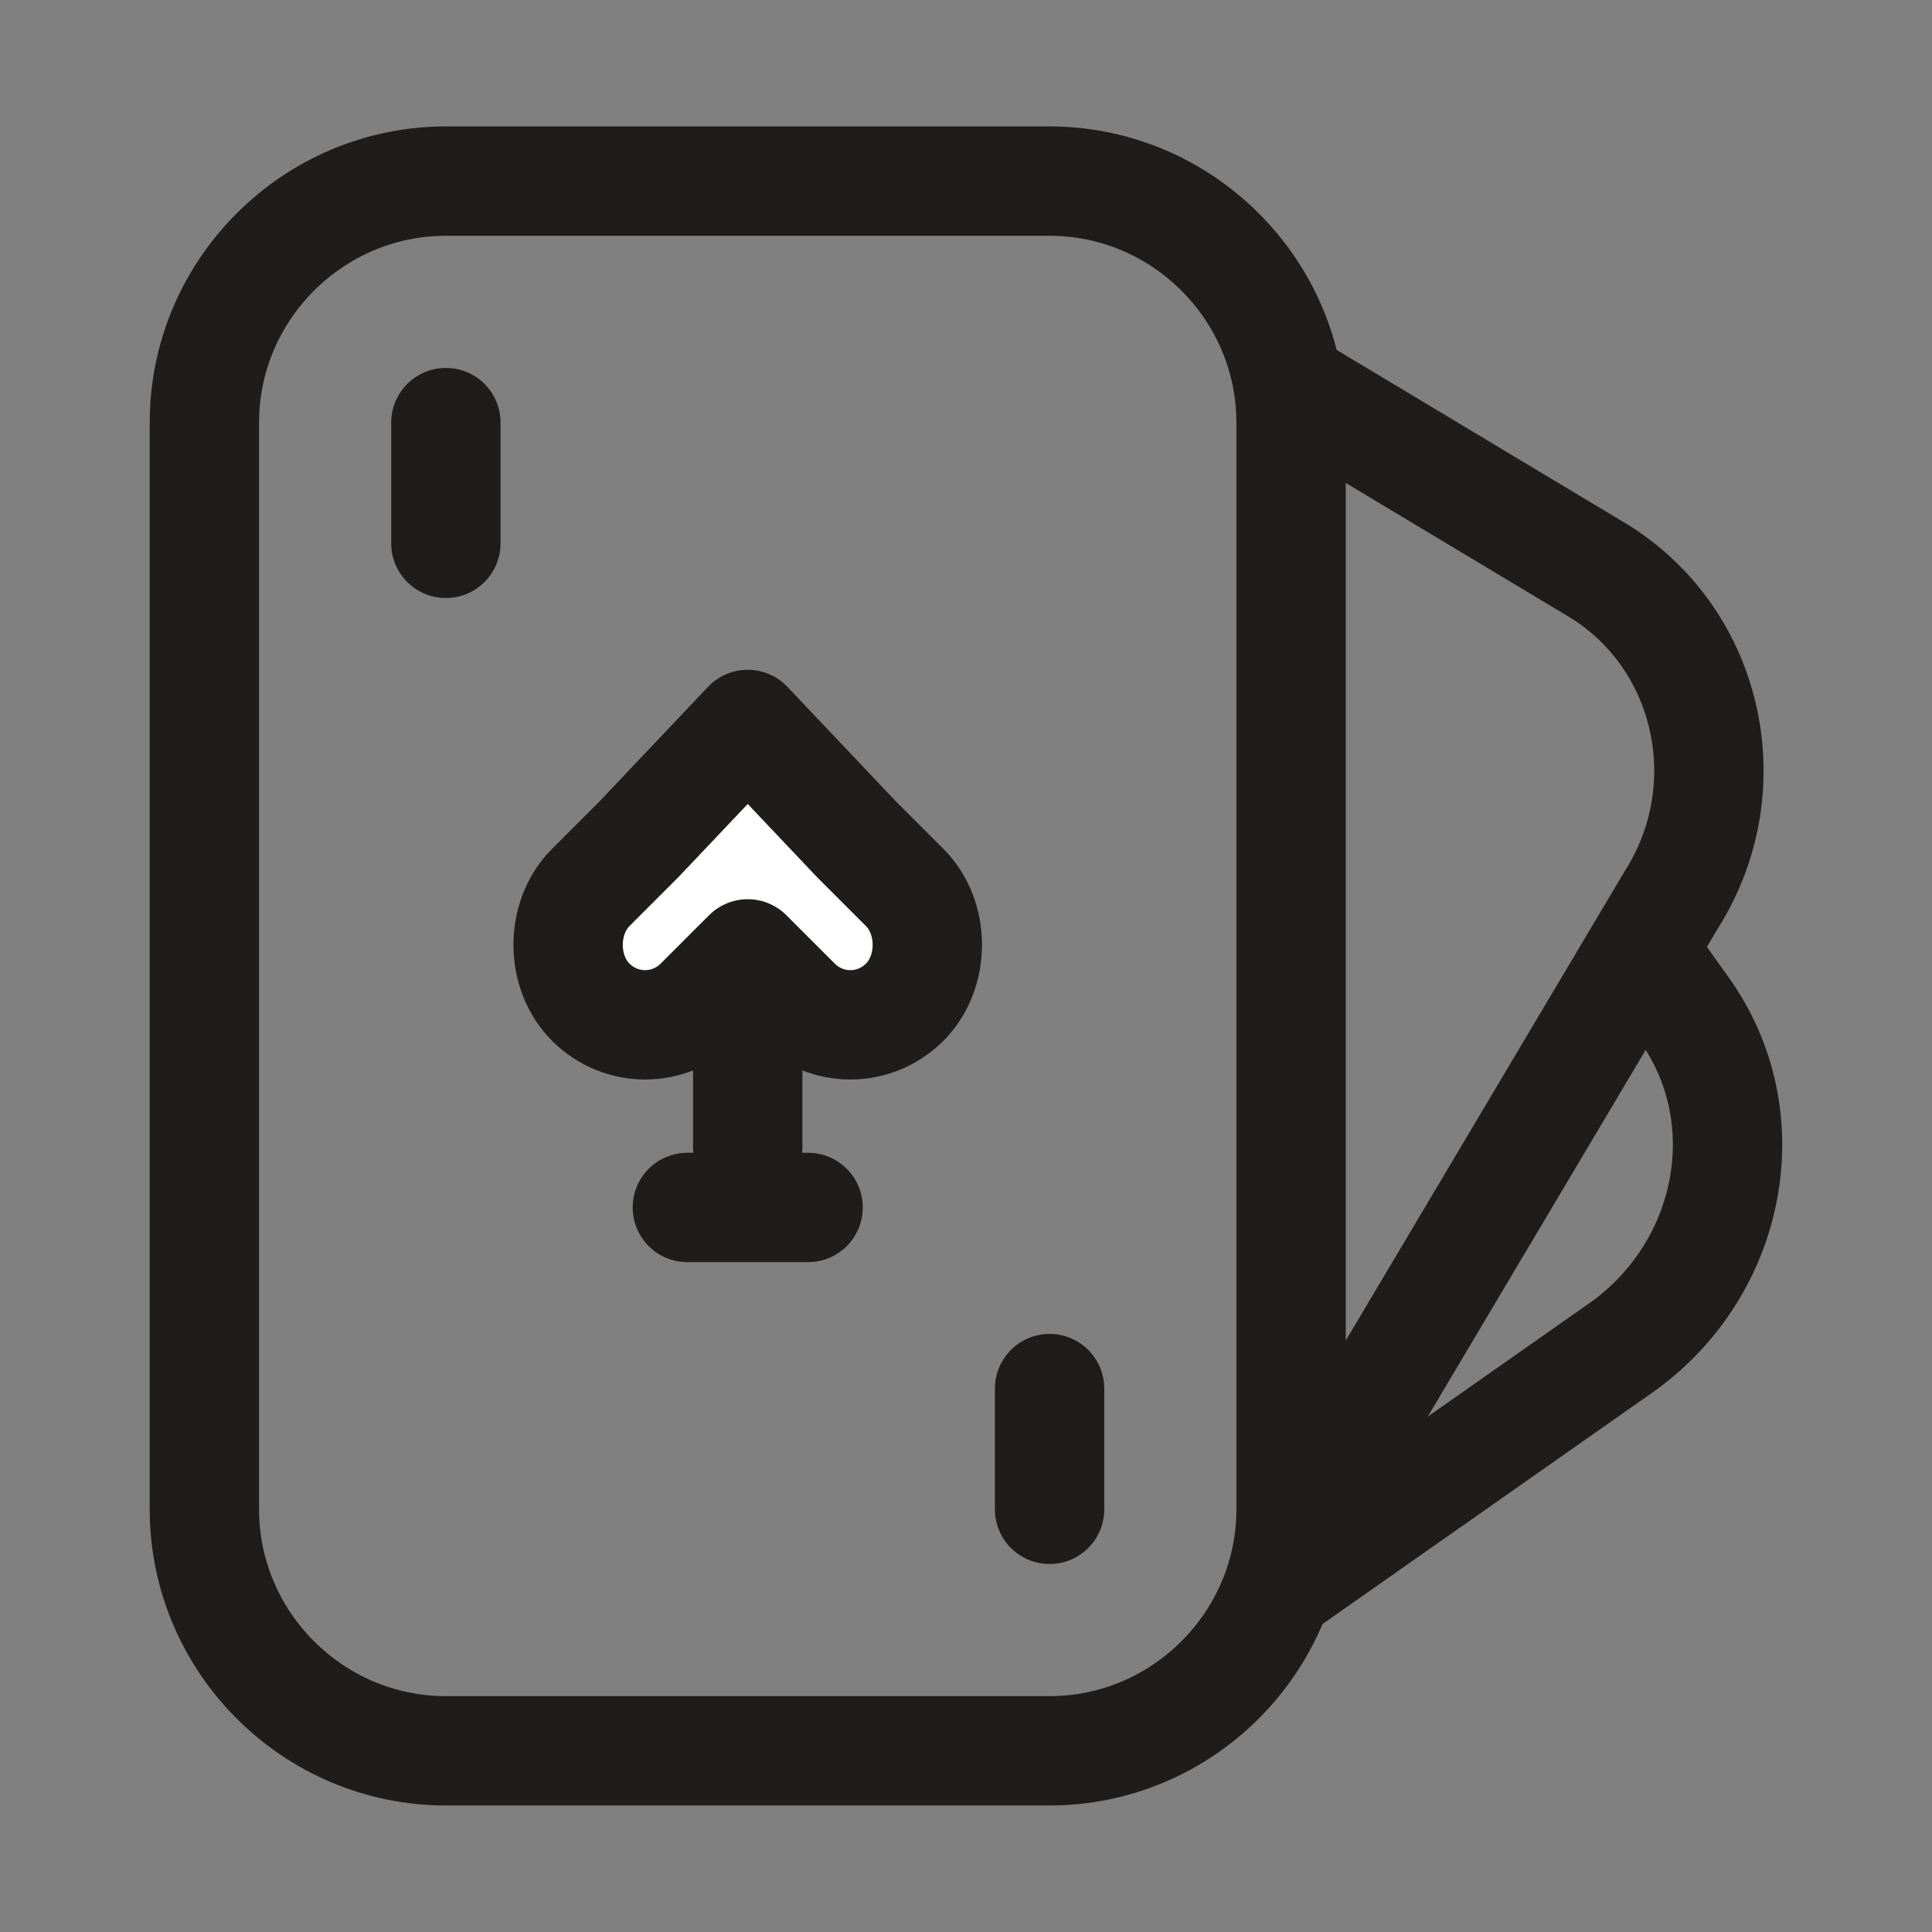 <svg xmlns="http://www.w3.org/2000/svg" xmlns:xlink="http://www.w3.org/1999/xlink" version="1.1" width="53" height="53" viewBox="0,0,255.996,255.996"><rect x="0" y="0" width="255.996" height="255.996" fill="#808080" stroke="none"/><g fill="none" fill-rule="nonzero" stroke="#1f1c1c" stroke-width="3" stroke-linecap="round" stroke-linejoin="round" stroke-miterlimit="10" stroke-dasharray="" stroke-dashoffset="0" font-family="none" font-weight="none" font-size="none" text-anchor="none" style="mix-blend-mode: normal"><g transform="translate(-4.919,-0.002) scale(4.83,4.83)"><path d="M29.812,48.031h-16.562c-3.644,0 -6.625,-2.981 -6.625,-6.625v-29.812c0,-3.644 2.981,-6.625 6.625,-6.625h16.562c3.644,0 6.625,2.981 6.625,6.625v29.812c0,3.644 -2.981,6.625 -6.625,6.625z" fill="none"></path><path d="M36.438,10.6l8.281,4.969c3.147,1.822 4.141,5.963 2.153,9.109l-10.434,17.556" fill="none"></path><path d="M46.374,26.5l0.828,1.159c2.153,2.981 1.325,7.122 -1.656,9.275l-9.441,6.625" fill="none"></path><path d="M13.25,11.594v3.312" fill="none"></path><path d="M29.812,38.094v3.312" fill="none"></path><path d="M17.225,27.494c0.828,0.828 2.153,0.828 2.981,0l1.325,-1.325l1.325,1.325c0.828,0.828 2.153,0.828 2.981,0c0.828,-0.828 0.828,-2.319 0,-3.147l-1.325,-1.325l-2.981,-3.147l-2.981,3.147l-1.325,1.325c-0.828,0.828 -0.828,2.319 0,3.147z" fill="#ffffff"></path><path d="M19.875,33.125h3.312" fill="none"></path><path d="M21.531,28.156v3.313" fill="none"></path></g></g></svg>
